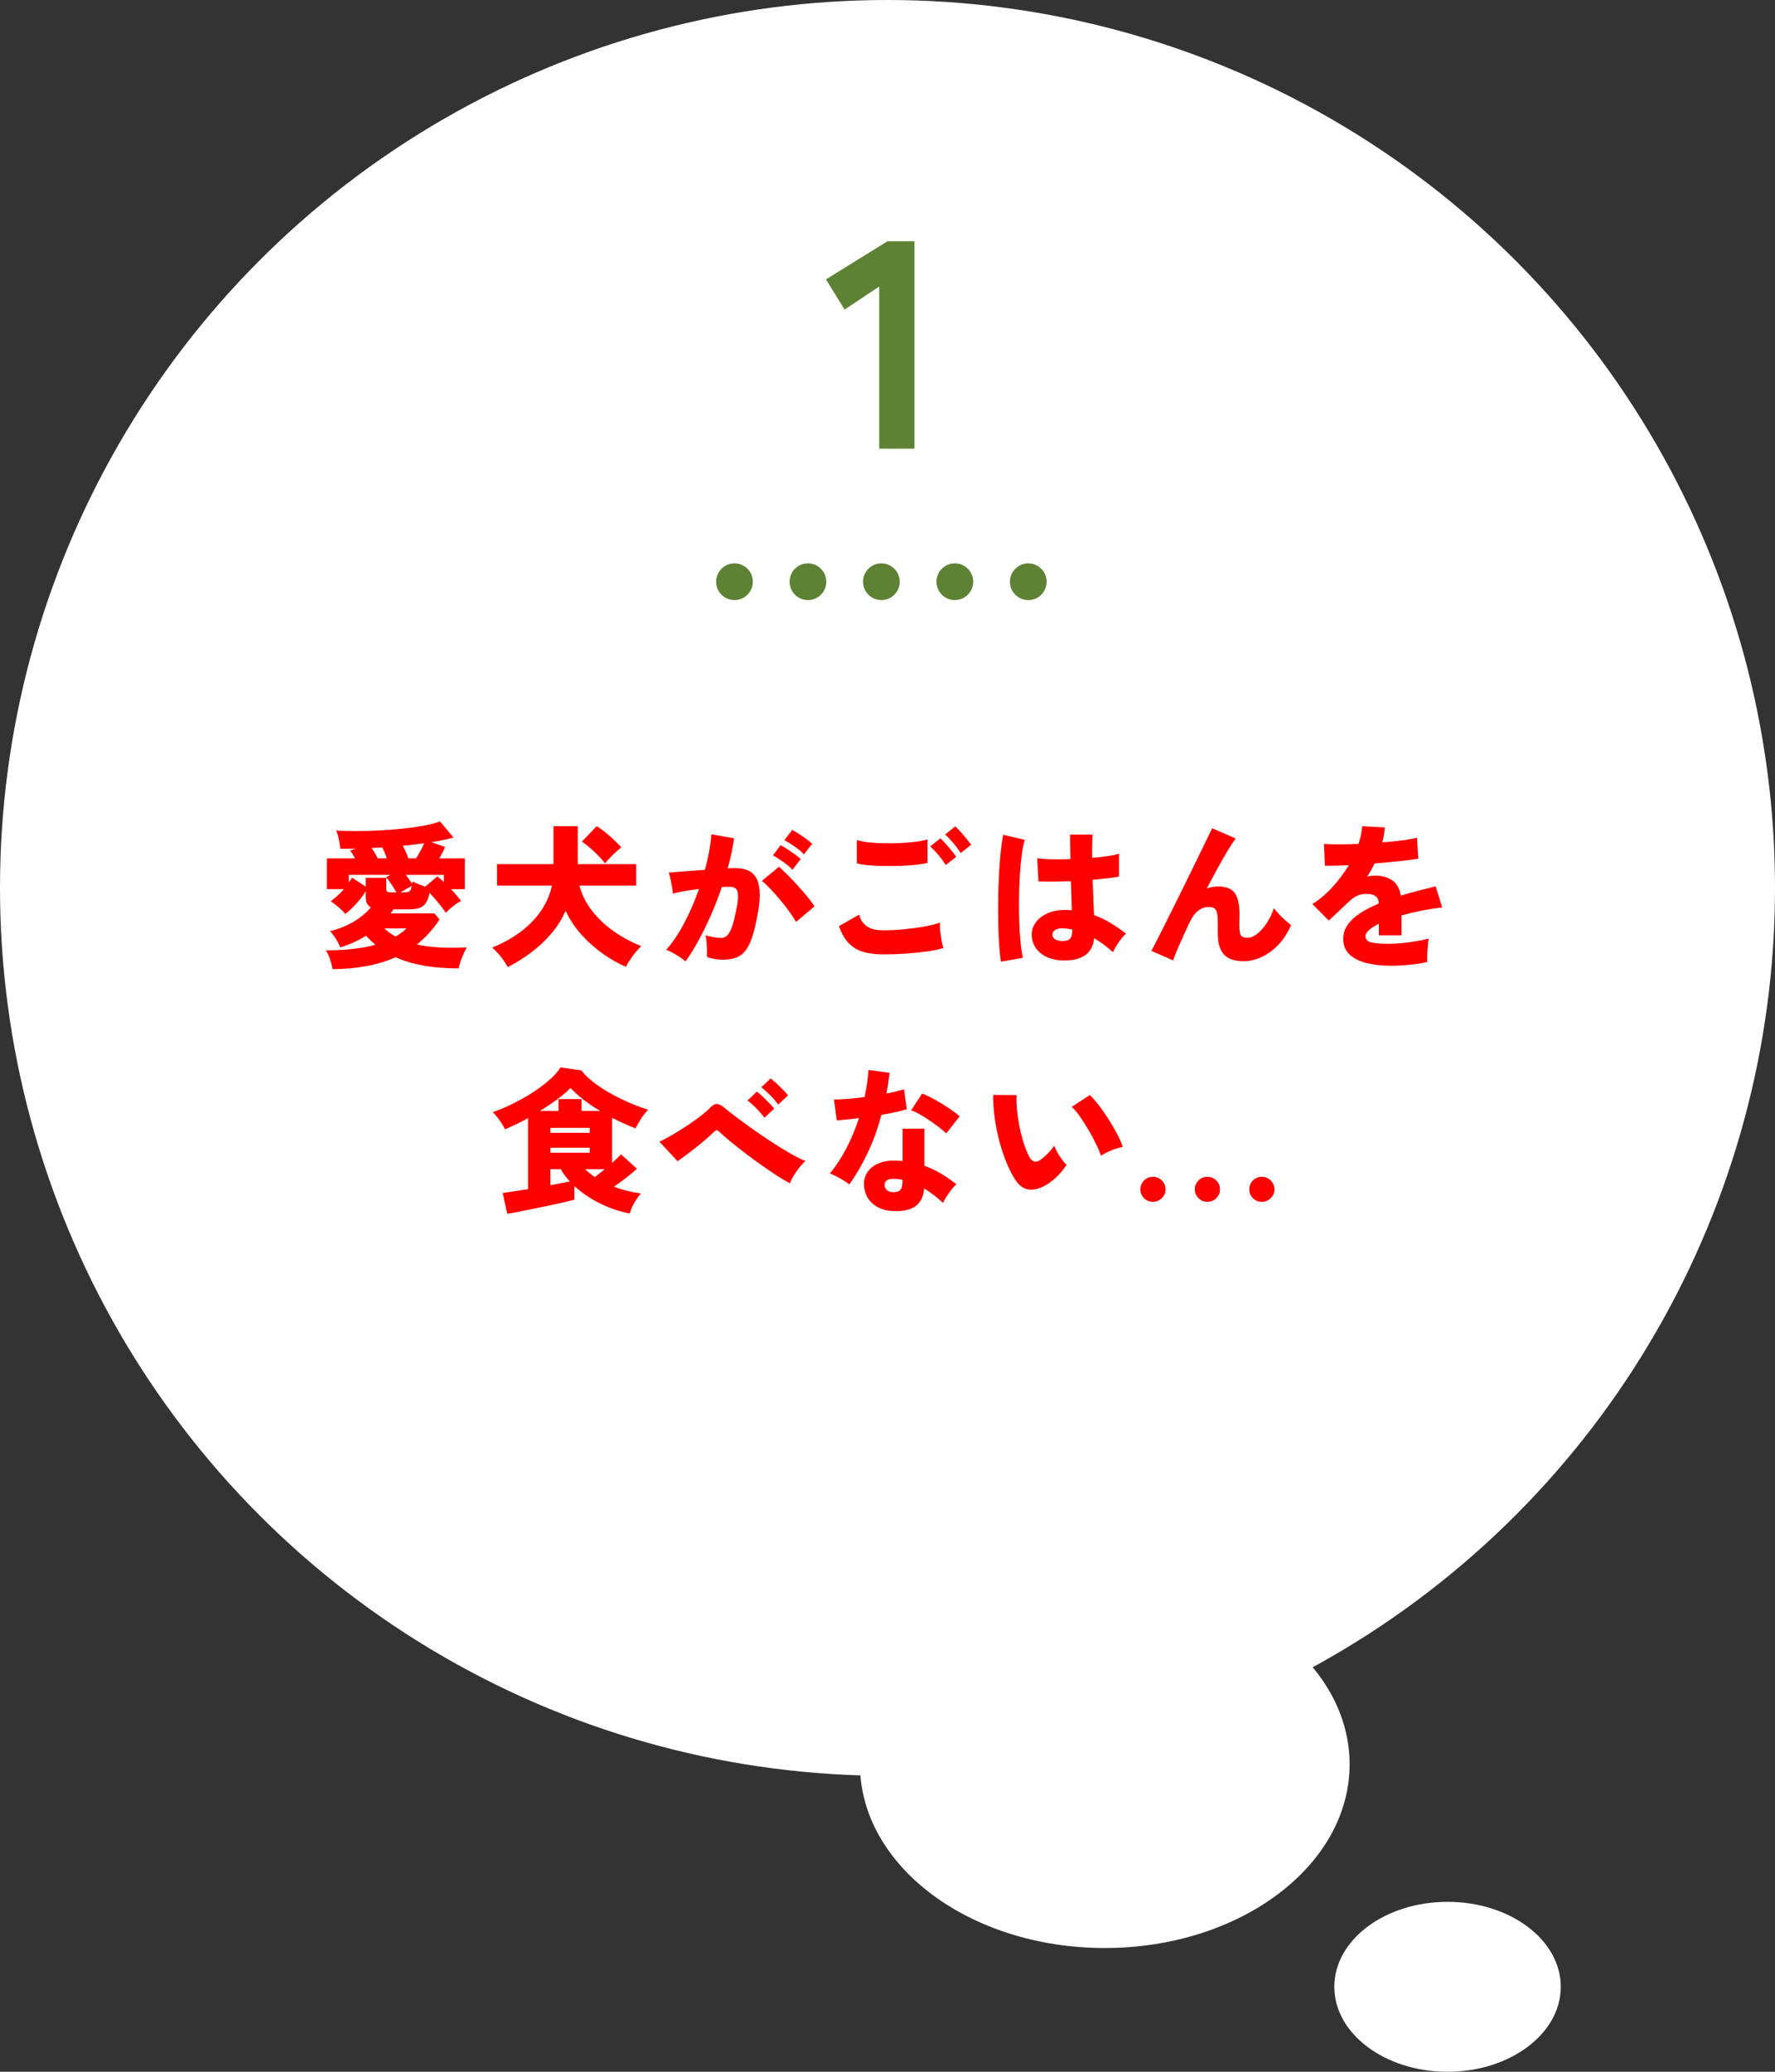 <?xml version="1.0" encoding="UTF-8"?>
<svg id="_レイヤー_2" data-name="レイヤー 2" xmlns="http://www.w3.org/2000/svg" viewBox="0 0 240 280">
  <rect x="0" y="0" width="240" height="280" fill="#333333" stroke="none"/>
  <g id="_デザイン" data-name="デザイン">
    <g>
      <g>
        <g>
          <ellipse cx="149.379" cy="238.448" rx="33.103" ry="24.828" style="fill: #fff;"/>
          <ellipse cx="195.724" cy="268.517" rx="15.31" ry="11.483" style="fill: #fff;"/>
        </g>
        <circle cx="120" cy="120" r="120" style="fill: #fff;"/>
      </g>
      <g>
        <path d="M44.982,130.982c-.07-.35-.182-.774-.336-1.27-.154-.497-.35-.92-.588-1.27,2.646,0,4.879-.252,6.699-.756-.224-.196-.441-.392-.651-.588-.21-.196-.413-.406-.609-.63-.546.336-1.113.637-1.701.903-.588.266-1.19.49-1.806.672-.112-.336-.301-.717-.567-1.145-.266-.427-.532-.773-.798-1.039,1.148-.294,2.195-.714,3.14-1.26.945-.546,1.739-1.204,2.383-1.974-.462-.224-.693-.672-.693-1.344v-.819c-.224.364-.497.742-.819,1.134-.322.392-.654.756-.998,1.092-.343.336-.661.616-.955.84-.126-.182-.312-.385-.557-.609-.245-.224-.497-.437-.756-.64-.259-.203-.48-.36-.662-.472.616-.434,1.211-.98,1.785-1.638h-2.289v-4.158h3.801c-.112-.196-.224-.389-.336-.578-.112-.189-.224-.353-.336-.493l.84-.252c-.35.014-.704.021-1.06.021h-1.081c-.056-.378-.126-.787-.21-1.228s-.203-.851-.357-1.228c.84.042,1.764.063,2.772.063s2.044-.028,3.108-.084c1.064-.056,2.103-.137,3.119-.241,1.015-.105,1.956-.238,2.825-.399.868-.161,1.603-.353,2.205-.578l1.827,2.184c-.42.112-.882.221-1.386.325-.504.105-1.043.207-1.617.305l1.848.63c-.07.21-.175.451-.315.725-.14.273-.287.55-.441.83h3.444v4.158h-1.89c.266.266.518.539.756.819.238.28.448.539.63.777-.322.154-.679.385-1.071.693-.392.308-.728.609-1.008.903-.126-.224-.312-.49-.556-.798-.245-.308-.511-.63-.798-.966-.287-.336-.564-.644-.83-.924-.14.63-.322,1.103-.546,1.417-.224.315-.518.529-.882.64-.364.112-.84.168-1.428.168h-2.037c-.056.098-.116.189-.178.273s-.13.175-.2.273h5.922l.693.819c-.882,1.344-1.904,2.471-3.066,3.381,1.778.406,4.025.539,6.741.399-.224.406-.445.882-.661,1.428-.217.546-.361,1.015-.431,1.407-1.764,0-3.346-.126-4.746-.378-1.4-.252-2.66-.63-3.78-1.134-1.218.546-2.538.948-3.958,1.208-1.421.259-2.937.395-4.547.409ZM52.899,120.608h.693c-.168-.308-.388-.668-.661-1.081-.273-.413-.515-.731-.725-.955l.567-.336h-5.607v1.05c.07-.112.143-.224.221-.336.077-.112.15-.224.221-.336l1.848,1.218v-1.197h2.772v1.491c0,.182.045.308.137.378.091.07.27.105.536.105ZM51.072,116.009h1.239c-.098-.266-.2-.528-.304-.787-.105-.259-.214-.486-.325-.682l-1.449.063c.364.504.644.973.84,1.407ZM53.487,126.572c.546-.308,1.036-.672,1.47-1.092h-2.982c.42.406.924.77,1.512,1.092ZM54.159,120.608h.294c.378,0,.658-.035.84-.105.182-.07.308-.322.378-.756-.224.112-.473.245-.746.399-.273.154-.529.308-.767.462ZM55.209,116.009h1.05c.196-.308.396-.651.599-1.029.203-.378.367-.714.493-1.008-.448.056-.914.112-1.397.168-.483.056-.984.112-1.502.168.154.266.301.556.441.872.14.315.245.592.315.83ZM57.498,119.831l1.638-1.386c.126.098.266.214.42.346.154.133.308.277.462.43v-.987h-5.145c.154.21.308.424.462.64.154.217.28.403.378.556.014-.042.021-.091.021-.147,0-.056.007-.112.021-.168.196.112.458.231.787.357.329.126.647.245.956.357Z" style="fill: red;"/>
        <path d="M68.664,130.709c-.266-.49-.592-.973-.977-1.449-.385-.476-.766-.875-1.145-1.197,2.184-.868,3.983-2.03,5.397-3.486,1.414-1.456,2.31-3.087,2.688-4.893h-7.434v-2.898h7.644v-5.124h3.276v5.124h7.896v2.898h-7.665c.294,1.162.836,2.265,1.628,3.308.791,1.043,1.764,1.978,2.919,2.804,1.155.826,2.425,1.519,3.812,2.079-.392.364-.781.812-1.165,1.344-.385.532-.69,1.015-.914,1.449-1.008-.434-2.037-1.018-3.087-1.753-1.05-.735-2.02-1.596-2.908-2.583-.889-.987-1.607-2.069-2.153-3.244-.476,1.106-1.117,2.131-1.922,3.076-.805.945-1.711,1.796-2.72,2.551-1.008.756-2.065,1.421-3.171,1.995ZM81.81,116.681c-.406-.518-.893-1.043-1.46-1.575-.567-.532-1.123-.987-1.669-1.365l1.995-2.079c.532.322,1.106.753,1.722,1.292.616.539,1.148,1.06,1.596,1.565-.378.308-.753.644-1.123,1.008-.371.364-.725.749-1.06,1.155Z" style="fill: red;"/>
        <path d="M92.682,129.932c-.168-.168-.413-.357-.735-.567-.322-.21-.654-.409-.998-.599-.343-.189-.64-.318-.892-.388.868-.952,1.687-2.159,2.457-3.623.77-1.463,1.435-2.999,1.995-4.609-.672.084-1.32.178-1.942.284-.623.105-1.152.221-1.586.346-.014-.238-.052-.542-.116-.913-.063-.371-.133-.735-.21-1.092-.077-.357-.158-.633-.241-.83.308-.028.721-.063,1.239-.105.518-.042,1.095-.087,1.732-.137.637-.049,1.277-.095,1.922-.137.238-.854.43-1.687.577-2.499.147-.812.248-1.582.304-2.31l3.066.546c-.168,1.26-.455,2.611-.861,4.053.224-.014.423-.021.598-.021h.473c.588,0,1.116.091,1.585.273.469.182.847.497,1.134.945.287.448.462,1.068.525,1.859.063.791-.018,1.795-.241,3.013-.224,1.274-.469,2.321-.735,3.139-.266.819-.578,1.456-.935,1.911-.357.455-.781.773-1.27.955-.49.182-1.071.273-1.743.273-.84,0-1.575-.126-2.205-.378.014-.266.017-.578.011-.934-.007-.357-.025-.714-.052-1.071-.028-.357-.077-.661-.147-.913.322.098.679.182,1.071.252.392.07.728.105,1.008.105.21,0,.402-.042.578-.126.175-.084.346-.252.514-.504.168-.252.336-.637.504-1.155.168-.518.336-1.218.504-2.1.182-.882.255-1.536.221-1.964-.035-.427-.151-.71-.346-.851-.196-.14-.455-.21-.777-.21h-.483c-.182,0-.378.007-.588.021-.434,1.302-.927,2.58-1.48,3.833-.553,1.253-1.123,2.415-1.711,3.486s-1.162,1.984-1.722,2.74ZM107.633,124.598c-.21-.378-.508-.836-.893-1.375-.385-.539-.812-1.085-1.281-1.638-.469-.553-.921-1.057-1.355-1.512-.434-.455-.798-.794-1.092-1.018l2.31-1.911c.294.252.665.602,1.113,1.05.448.448.91.931,1.386,1.449.476.518.92,1.029,1.333,1.533.413.504.738.945.977,1.323l-2.499,2.1ZM107.151,117.542c-.35-.364-.777-.725-1.281-1.081-.504-.357-.959-.64-1.365-.851l1.05-1.386c.224.112.511.284.861.514.35.231.696.469,1.04.714.343.245.612.459.809.64l-1.113,1.449ZM108.705,115.463c-.35-.364-.777-.721-1.281-1.071-.504-.35-.959-.63-1.365-.84l1.05-1.386c.224.112.511.28.861.504.35.224.696.462,1.04.714.343.252.612.469.809.651l-1.113,1.428Z" style="fill: red;"/>
        <path d="M119.444,128.987c-.966,0-1.834-.101-2.604-.305-.77-.203-1.438-.581-2.005-1.134-.567-.553-1.033-1.347-1.397-2.383l2.73-1.554c.168.686.511,1.211,1.029,1.575.518.364,1.267.546,2.247.546.868,0,1.785-.045,2.751-.137.966-.091,1.883-.213,2.751-.368.868-.154,1.582-.329,2.142-.525-.014.294,0,.661.042,1.103s.101.875.178,1.302c.077.427.158.766.241,1.018-.574.182-1.309.336-2.205.462-.896.126-1.855.224-2.877.294-1.022.07-2.03.105-3.024.105ZM115.853,116.681v-3.15c.42.14.952.245,1.596.315.644.07,1.34.112,2.089.126.749.014,1.494.004,2.237-.032.742-.035,1.431-.095,2.068-.179.637-.084,1.158-.189,1.565-.315v3.171c-.35.098-.844.182-1.481.252-.637.07-1.337.119-2.1.147-.763.028-1.533.035-2.31.021-.777-.014-1.488-.049-2.132-.105-.644-.056-1.155-.14-1.533-.252ZM127.865,116.912c-.266-.448-.598-.906-.997-1.375-.399-.469-.76-.851-1.081-1.145l1.365-1.092c.182.168.413.406.693.714.28.308.553.627.819.955.266.329.476.606.63.83l-1.428,1.113ZM129.881,115.295c-.266-.448-.598-.903-.998-1.365-.399-.462-.759-.847-1.081-1.155l1.365-1.092c.182.168.413.406.693.714.28.308.553.627.819.956.266.329.476.606.63.83l-1.428,1.113Z" style="fill: red;"/>
        <path d="M135.347,129.974c-.098-.56-.178-1.281-.241-2.163s-.105-1.859-.126-2.93c-.021-1.071-.025-2.18-.011-3.329.014-1.148.049-2.268.105-3.36.056-1.092.133-2.103.231-3.034.098-.931.21-1.712.336-2.342l2.919.693c-.154.476-.287,1.127-.399,1.953-.112.826-.2,1.747-.263,2.761-.063,1.015-.102,2.068-.116,3.16-.014,1.092-.004,2.152.032,3.182.035,1.029.095,1.967.178,2.814.084.847.189,1.537.315,2.068l-2.961.525ZM143.411,129.785c-1.162-.07-2.107-.427-2.835-1.071-.728-.644-1.085-1.47-1.071-2.478.014-.588.206-1.127.578-1.617.371-.49.889-.885,1.554-1.187.665-.301,1.445-.451,2.342-.451.168,0,.329.004.483.011.154.007.308.018.462.032-.014-.546-.032-1.151-.052-1.817-.021-.665-.045-1.368-.073-2.111-.826.028-1.621.045-2.384.052-.763.007-1.431-.003-2.005-.032l-.168-3.129c.49.084,1.134.133,1.932.147.798.014,1.652.007,2.562-.021-.014-.546-.025-1.095-.032-1.648-.007-.553-.011-1.109-.011-1.67h3.024c-.014.476-.028.976-.042,1.502s-.014,1.075,0,1.649c.784-.07,1.502-.154,2.153-.252.651-.098,1.145-.203,1.48-.315v3.087c-.392.084-.9.161-1.522.231-.623.07-1.306.14-2.047.21.028.882.059,1.732.095,2.551.035.819.066,1.558.095,2.216.798.294,1.554.658,2.268,1.092.714.434,1.4.91,2.058,1.428-.21.168-.434.406-.672.714-.238.308-.455.623-.651.945-.196.322-.343.602-.441.84-.392-.364-.802-.704-1.228-1.018-.427-.315-.865-.606-1.312-.872-.14,1.12-.599,1.918-1.375,2.394-.777.476-1.831.672-3.161.588ZM143.642,127.181c.49,0,.836-.101,1.04-.305.203-.203.304-.619.304-1.249-.196-.042-.396-.077-.598-.105-.203-.028-.403-.049-.598-.063-.392-.028-.735.032-1.029.179-.294.147-.448.367-.462.661-.014.28.108.497.368.651.259.154.584.231.976.231Z" style="fill: red;"/>
        <path d="M168.139,129.911c-.7,0-1.312-.112-1.837-.336-.525-.224-.931-.62-1.218-1.187-.287-.567-.43-1.361-.43-2.384v-1.491c0-.77-.088-1.284-.263-1.544-.175-.259-.487-.389-.934-.389-.518,0-.994.161-1.428.483-.434.322-.812.826-1.134,1.512-.546,1.148-1.026,2.188-1.438,3.119-.413.931-.69,1.634-.83,2.111l-2.961-1.302c.14-.224.374-.658.703-1.302.329-.644.721-1.421,1.176-2.331.455-.91.941-1.886,1.46-2.929.518-1.043,1.036-2.093,1.554-3.15.518-1.057,1.004-2.051,1.46-2.982.455-.931.847-1.739,1.176-2.425.329-.686.563-1.169.703-1.449l3.171,1.386c-.266.364-.609.889-1.029,1.575-.42.686-.875,1.477-1.365,2.373-.49.896-.994,1.834-1.512,2.814.49-.182,1.001-.273,1.533-.273,1.078,0,1.83.294,2.257.882s.641,1.547.641,2.877c0,.168-.004.396-.011.682-.007.287-.011.522-.011.704,0,.756.07,1.243.21,1.46.14.217.441.325.903.325.406,0,.829-.168,1.27-.504.441-.336.864-.805,1.27-1.407.406-.602.749-1.295,1.029-2.079.182.252.413.525.693.819.28.294.567.571.861.83.294.259.546.472.756.64-.49,1.106-1.089,2.016-1.795,2.73-.707.714-1.46,1.25-2.258,1.606-.798.357-1.589.535-2.373.535Z" style="fill: red;"/>
        <path d="M188.11,130.52c-1.232,0-2.334-.119-3.307-.357-.973-.238-1.747-.623-2.321-1.155-.574-.532-.861-1.239-.861-2.121,0-.7.203-1.337.609-1.911.406-.574.969-1.095,1.69-1.565.721-.469,1.55-.899,2.489-1.292v-.105c0-.364-.116-.644-.346-.84-.231-.196-.515-.308-.851-.336-.602-.07-1.131-.014-1.585.168-.455.182-.97.56-1.544,1.134-.168.154-.406.378-.714.672-.308.294-.619.588-.935.882-.315.294-.571.532-.766.714l-2.226-2.226c.938-.574,1.834-1.326,2.688-2.257.854-.931,1.603-1.929,2.247-2.993-1.484.07-2.562.091-3.234.063l-.126-2.94c.49.042,1.151.063,1.985.063.833,0,1.725-.021,2.678-.063.28-.826.448-1.624.504-2.394l3.066.168c-.028.336-.07.672-.126,1.008-.056.336-.133.672-.231,1.008.994-.07,1.914-.161,2.761-.273.847-.112,1.494-.231,1.943-.357l.168,2.835c-.392.07-.903.144-1.533.221-.63.077-1.32.151-2.069.221-.749.07-1.522.14-2.32.21-.14.308-.294.609-.462.903-.168.294-.343.581-.525.861.378-.084.756-.126,1.134-.126.826,0,1.557.2,2.194.599.637.399,1.046,1.103,1.228,2.111.756-.238,1.53-.459,2.321-.661.791-.203,1.585-.402,2.384-.599l.882,2.856c-1.008.112-1.978.263-2.909.452-.931.189-1.795.396-2.594.62v2.688h-3.066v-1.554c-.56.28-1.001.564-1.323.851-.322.287-.483.556-.483.808,0,.434.252.718.756.851.504.133,1.351.2,2.541.2.49,0,1.06-.035,1.711-.105.651-.07,1.295-.158,1.932-.263.637-.105,1.172-.221,1.606-.347-.042.252-.081.585-.116.998-.035.413-.06.819-.073,1.218-.014.399-.014.717,0,.955-.672.154-1.46.276-2.362.368-.903.091-1.74.137-2.51.137Z" style="fill: red;"/>
        <path d="M68.585,164.045l-.609-2.814c.238-.028.672-.091,1.302-.189.63-.098,1.337-.21,2.121-.336v-9.597c-.546.308-1.085.588-1.617.84-.532.252-1.029.476-1.491.672-.196-.392-.438-.791-.724-1.197-.287-.406-.599-.777-.935-1.113.854-.294,1.743-.668,2.667-1.123.924-.455,1.813-.955,2.667-1.502.854-.546,1.617-1.113,2.289-1.701.672-.588,1.183-1.162,1.533-1.722l2.814.399c.462.602,1.06,1.176,1.795,1.722.735.546,1.526,1.05,2.373,1.512.847.462,1.694.872,2.541,1.228.847.357,1.62.64,2.321.851-.364.392-.686.805-.966,1.239-.28.434-.525.861-.735,1.281-1.008-.378-2.065-.854-3.171-1.428v6.09c.28-.238.525-.458.735-.661.21-.203.364-.367.462-.493l2.163,1.953c-.392.364-.868.763-1.428,1.197-.56.434-1.12.847-1.68,1.239,1.218.448,2.436.749,3.654.903-.308.336-.609.759-.903,1.27-.294.511-.497.99-.609,1.438-1.316-.238-2.639-.682-3.969-1.333-1.33-.651-2.506-1.445-3.528-2.384v1.848c-.336.098-.812.217-1.428.357-.616.14-1.299.29-2.047.452-.749.161-1.495.315-2.237.462-.742.147-1.411.28-2.005.399-.595.119-1.047.2-1.355.242ZM73.016,150.143h2.499v-1.596h3.108v1.596h2.52c-.812-.49-1.565-1.001-2.258-1.533-.693-.532-1.278-1.057-1.753-1.575-.448.476-1.036.984-1.764,1.522-.728.539-1.512,1.068-2.352,1.586ZM74.423,153.104h5.313v-.672h-5.313v.672ZM74.423,155.792h5.313v-.672h-5.313v.672ZM74.423,160.181c.504-.098.983-.189,1.438-.273.455-.084.851-.161,1.187-.231-.238-.266-.462-.535-.672-.808-.21-.273-.399-.556-.567-.851h-1.386v2.163ZM80.429,159.089c.21-.168.43-.343.661-.525.231-.182.459-.364.683-.546h-2.667c.196.182.406.364.63.546.224.182.455.357.693.525Z" style="fill: red;"/>
        <path d="M106.803,159.929c-.504-.266-1.081-.609-1.732-1.029-.651-.42-1.337-.885-2.058-1.397-.721-.511-1.438-1.036-2.153-1.575-.714-.539-1.383-1.064-2.005-1.575-.623-.511-1.159-.976-1.606-1.397-.14-.14-.256-.206-.347-.2-.091.007-.2.067-.325.178-.658.644-1.425,1.312-2.3,2.006s-1.76,1.362-2.656,2.006l-2.457-2.646c.462-.21,1.008-.497,1.638-.861.63-.364,1.281-.767,1.953-1.208.672-.441,1.302-.885,1.89-1.333.588-.448,1.064-.861,1.428-1.239.308-.322.602-.472.882-.452s.595.178.945.472c.322.266.801.644,1.438,1.134.637.49,1.368,1.029,2.195,1.617.826.588,1.687,1.176,2.583,1.764.896.588,1.757,1.123,2.583,1.606.826.483,1.561.858,2.205,1.123-.252.21-.522.493-.809.851-.287.357-.546.728-.777,1.113-.231.385-.403.732-.514,1.04ZM103.359,151.067c-.294-.406-.658-.83-1.092-1.27-.434-.441-.833-.794-1.197-1.06l1.26-1.197c.21.14.465.354.766.64.301.287.599.581.893.882.294.301.525.556.693.766l-1.323,1.239ZM105.228,149.282c-.308-.42-.679-.847-1.113-1.281-.434-.434-.826-.784-1.176-1.05l1.26-1.197c.196.14.448.354.756.64.308.287.609.581.903.882.294.301.525.556.693.766l-1.323,1.239Z" style="fill: red;"/>
        <path d="M114.84,160.076c-.294-.238-.693-.5-1.197-.787-.504-.287-.98-.521-1.428-.704.84-1.008,1.593-2.159,2.258-3.454.665-1.295,1.221-2.635,1.669-4.021-.644.084-1.225.151-1.743.2-.518.049-.938.088-1.26.116l-.378-2.835c.462.014,1.06-.011,1.795-.073s1.515-.143,2.342-.241c.14-.644.255-1.274.346-1.89.091-.616.15-1.211.178-1.785l2.856.399c-.056.476-.119.949-.189,1.417-.07.469-.147.928-.231,1.375.448-.084.872-.175,1.27-.273.399-.098.767-.196,1.103-.294l.378,2.688c-.434.14-.949.273-1.544.399-.595.126-1.222.245-1.879.357-.476,1.778-1.081,3.455-1.817,5.029-.735,1.575-1.579,3.034-2.53,4.378ZM120.594,163.667c-.77-.056-1.442-.249-2.016-.578-.574-.329-1.012-.766-1.312-1.312-.301-.546-.451-1.155-.451-1.827.014-.616.2-1.165.556-1.649s.864-.854,1.522-1.113c.658-.259,1.435-.367,2.331-.325.28,0,.553.021.819.063v-4.389h2.94v5.019c.784.28,1.529.63,2.237,1.05.707.42,1.403.903,2.089,1.449-.21.182-.43.42-.661.714-.231.294-.448.602-.651.924-.203.322-.367.616-.493.882-.392-.364-.802-.714-1.228-1.05-.427-.336-.865-.637-1.312-.903-.112,1.148-.529,1.964-1.25,2.446-.721.483-1.761.682-3.118.599ZM120.825,161.126c.448,0,.763-.116.945-.346.182-.231.273-.661.273-1.292v-.042c-.182-.028-.361-.056-.536-.084-.175-.028-.354-.042-.535-.042-.406-.028-.732.025-.977.158-.245.133-.375.34-.388.62-.014.294.087.539.304.735.217.196.521.294.914.294ZM127.944,153.188c-.224-.224-.535-.49-.935-.798-.399-.308-.826-.62-1.281-.934-.455-.315-.906-.599-1.355-.851-.448-.252-.84-.434-1.176-.546l1.491-2.268c.364.14.78.333,1.25.578.469.245.945.514,1.428.808.483.294.934.588,1.355.882.42.294.763.567,1.029.819l-1.806,2.31Z" style="fill: red;"/>
        <path d="M141.285,160.244c-.812.434-1.547.606-2.205.514-.658-.091-1.225-.479-1.701-1.165-.462-.672-.886-1.477-1.27-2.415-.385-.938-.718-1.939-.998-3.003-.28-1.064-.49-2.131-.63-3.203-.14-1.071-.203-2.068-.189-2.993l3.171.021c-.042.644-.021,1.369.063,2.174.084.805.213,1.614.388,2.425.175.812.381,1.561.62,2.247.238.686.483,1.239.735,1.659.364.532.798.637,1.302.315.322-.21.665-.497,1.029-.861.364-.364.679-.735.945-1.113.084.252.221.546.409.882.189.336.399.658.63.966.231.308.437.56.619.756-.434.644-.896,1.197-1.386,1.659-.49.462-1.001.84-1.533,1.134ZM148.866,156.191c-.14-.42-.361-.941-.662-1.565-.301-.623-.648-1.267-1.04-1.932-.392-.665-.784-1.278-1.176-1.837-.392-.56-.756-.98-1.092-1.26l2.457-1.596c.378.35.794.823,1.25,1.418.455.595.899,1.236,1.333,1.921.434.686.819,1.355,1.155,2.006s.574,1.207.714,1.669c-.532.098-1.064.259-1.596.483-.532.224-.98.455-1.344.693Z" style="fill: red;"/>
        <path d="M155.893,162.428c-.476,0-.879-.165-1.208-.493-.329-.329-.493-.725-.493-1.187,0-.476.164-.878.493-1.208.329-.329.731-.493,1.208-.493.462,0,.861.165,1.197.493.336.329.504.732.504,1.208,0,.462-.168.858-.504,1.187-.336.329-.735.493-1.197.493Z" style="fill: red;"/>
        <path d="M163.255,162.428c-.476,0-.879-.165-1.208-.493-.329-.329-.493-.725-.493-1.187,0-.476.164-.878.493-1.208.329-.329.731-.493,1.208-.493.462,0,.861.165,1.197.493.336.329.504.732.504,1.208,0,.462-.168.858-.504,1.187-.336.329-.735.493-1.197.493Z" style="fill: red;"/>
        <path d="M170.618,162.428c-.476,0-.879-.165-1.208-.493-.329-.329-.493-.725-.493-1.187,0-.476.164-.878.493-1.208.329-.329.731-.493,1.208-.493.462,0,.861.165,1.197.493.336.329.504.732.504,1.208,0,.462-.168.858-.504,1.187-.336.329-.735.493-1.197.493Z" style="fill: red;"/>
      </g>
      <path d="M118.881,60.64v-21.92l-4.68,3.12-2.52-4.08,8.32-5.16h3.64v28.04h-4.76Z" style="fill: #5e8234;"/>
      <line x1="99.31" y1="78.621" x2="140.69" y2="78.621" style="fill: none; stroke: #5e8234; stroke-dasharray: 0 9.931; stroke-linecap: round; stroke-linejoin: round; stroke-width: 4.965px;"/>
    </g>
  </g>
</svg>